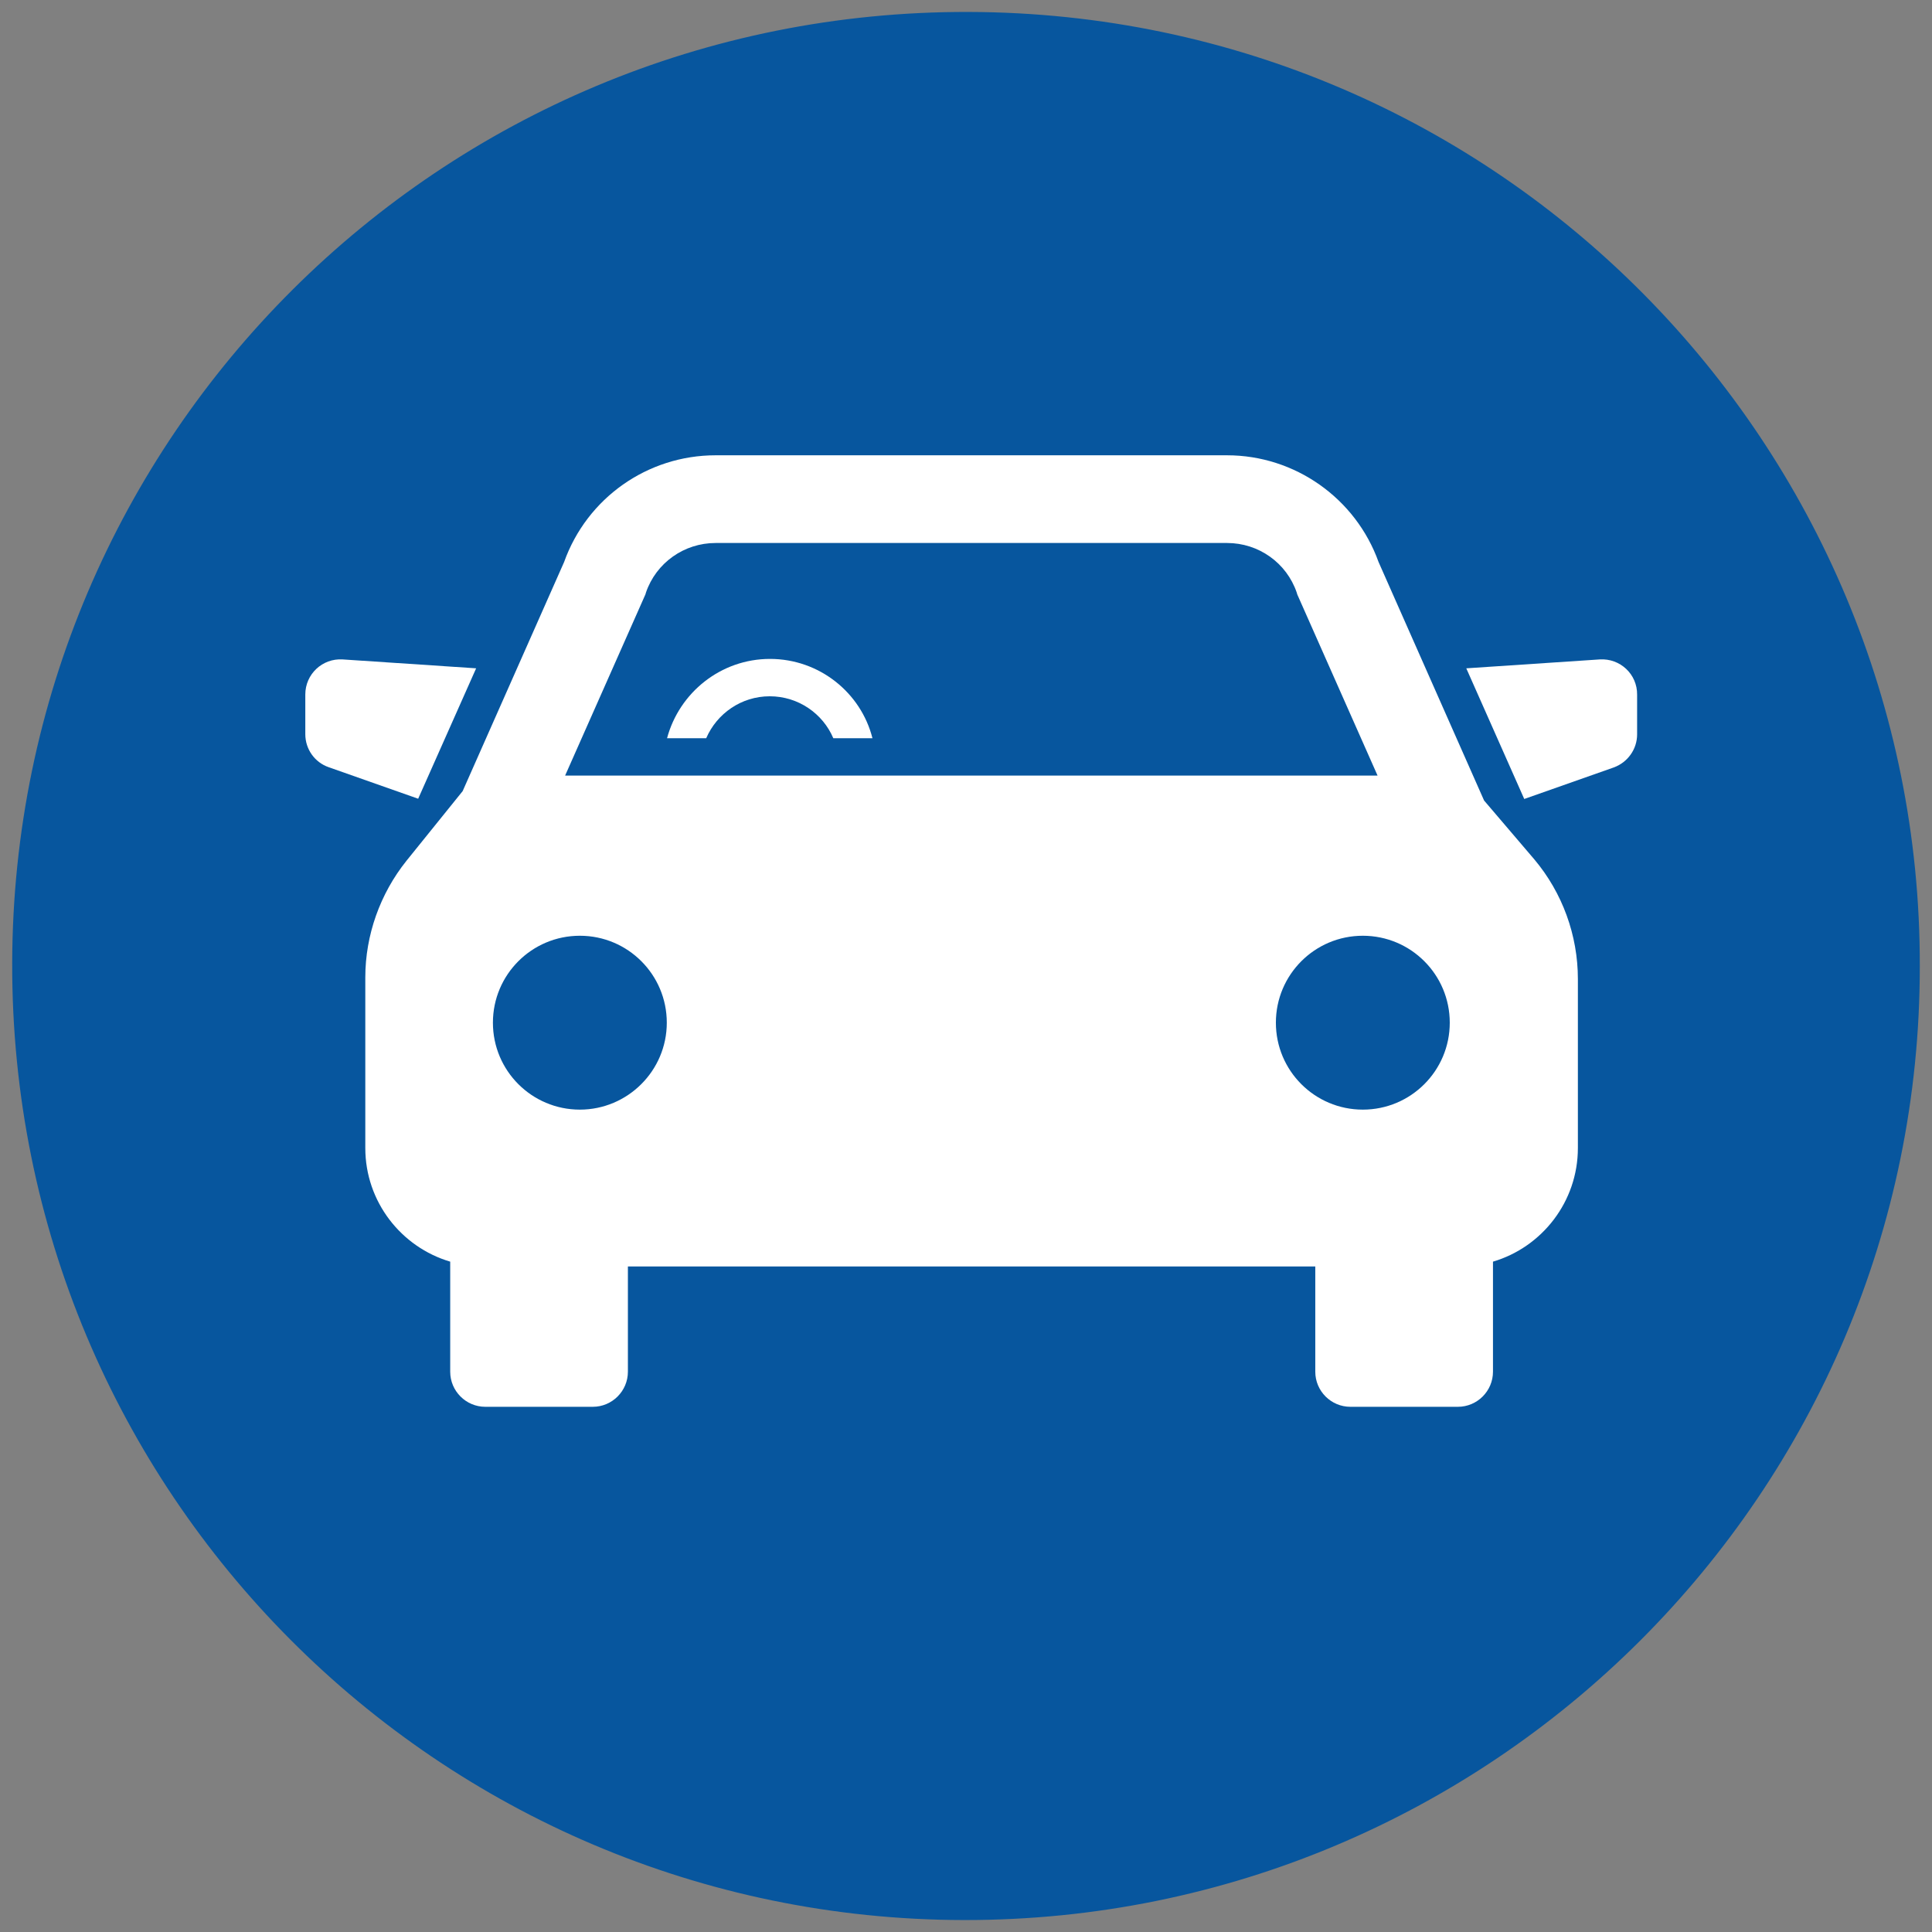 <?xml version="1.0" encoding="utf-8"?>
<!-- Generator: Adobe Illustrator 24.0.1, SVG Export Plug-In . SVG Version: 6.00 Build 0)  -->
<svg version="1.0" id="レイヤー_1" xmlns="http://www.w3.org/2000/svg" xmlns:xlink="http://www.w3.org/1999/xlink" x="0px"
	 y="0px" width="76px" height="76px" viewBox="0 0 76 76" enable-background="new 0 0 76 76" xml:space="preserve">
<rect x="0" y="0" width="76" height="76" fill="#808080" stroke="none"/>
<g>
	<g>
		<path fill="#07569E" d="M75.52,38c0.02,20.73-16.85,37.56-37.6,37.53C17.22,75.5,0.43,58.68,0.48,37.89
			C0.52,17.17,17.33,0.41,38.11,0.47C59,0.53,75.56,17.52,75.52,38z"/>
	</g>
	<g>
		<path fill="#FFFFFF" d="M30.29,25.92c-1.94,0-3.57,1.33-4.05,3.12h1.54c0.42-0.97,1.38-1.65,2.5-1.65c1.12,0,2.09,0.68,2.5,1.65
			h1.54C33.87,27.25,32.23,25.92,30.29,25.92z"/>
		<path fill="#FFFFFF" d="M18.73,26.29l-5.25-0.35c-0.8-0.05-1.47,0.58-1.47,1.38v1.56c0,0.59,0.37,1.11,0.92,1.3l3.52,1.24
			L18.73,26.29z"/>
		<path fill="#FFFFFF" d="M62.93,25.94l-5.25,0.35l2.28,5.14l3.52-1.24c0.55-0.2,0.92-0.72,0.92-1.3v-1.56
			C64.41,26.52,63.73,25.89,62.93,25.94z"/>
		<path fill="#FFFFFF" d="M58.38,31.49l-4.15-9.38c-0.9-2.51-3.29-4.2-5.96-4.2H28.15c-2.68,0-5.06,1.68-5.96,4.2l-3.99,9.01
			l-2.21,2.74c-1.04,1.3-1.62,2.93-1.62,4.59v6.71c0,2.11,1.41,3.9,3.34,4.47v4.33c0,0.76,0.62,1.38,1.38,1.38h4.23
			c0.76,0,1.38-0.62,1.38-1.38v-4.14h27.04v4.14c0,0.76,0.62,1.38,1.38,1.38h4.23c0.76,0,1.38-0.62,1.38-1.38v-4.33
			c1.93-0.57,3.34-2.36,3.34-4.47v-6.65c0-1.72-0.61-3.39-1.71-4.7L58.38,31.49z M25.39,23.38l0.02-0.07
			c0.4-1.17,1.5-1.95,2.74-1.95h20.12c1.24,0,2.34,0.78,2.74,1.95l0.02,0.07l3.16,7.13H22.23L25.39,23.38z M22.81,43.65
			c-1.89,0-3.42-1.53-3.42-3.42c0-1.89,1.53-3.42,3.42-3.42c1.89,0,3.42,1.53,3.42,3.42C26.23,42.12,24.69,43.65,22.81,43.65z
			 M53.61,43.65c-1.89,0-3.42-1.53-3.42-3.42c0-1.89,1.53-3.42,3.42-3.42c1.89,0,3.42,1.53,3.42,3.42
			C57.03,42.12,55.5,43.65,53.61,43.65z"/>
	</g>
</g>
<g>
</g>
<g>
</g>
<g>
</g>
<g>
</g>
<g>
</g>
<g>
</g>
<g>
</g>
<g>
</g>
<g>
</g>
<g>
</g>
<g>
</g>
<g>
</g>
<g>
</g>
<g>
</g>
<g>
</g>
</svg>
